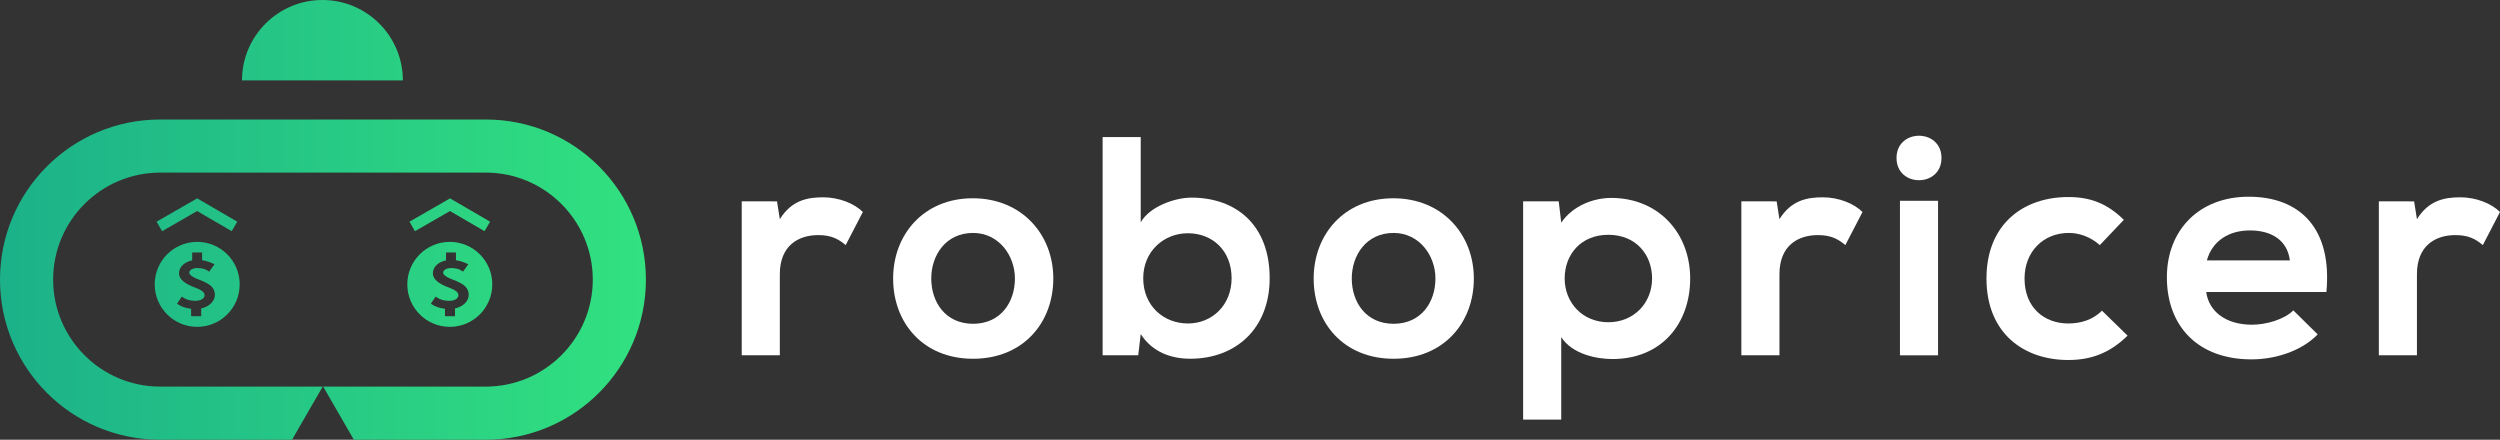 <svg version="1.1" id="Layer_1" xmlns="http://www.w3.org/2000/svg" xmlns:xlink="http://www.w3.org/1999/xlink" x="0px" y="0px" style="enable-background:new 0 0 1920 1080;" xml:space="preserve" viewBox="551.72 467 808.48 142.2"><rect x="551.72" y="467" width="808.48" height="142.2" fill="#333333" stroke="none"/> <style type="text/css"> 	.st0{fill:#FFFFFF;} 	.st1{fill:url(#SVGID_1_);} 	.st2{fill:url(#SVGID_00000171709511387437377980000017186693036669487782_);} </style> <g> 	<path class="st0" d="M803,532.13l0.91,5.75c3.84-6.16,8.99-7.07,14.03-7.07c5.15,0,10.1,2.02,12.82,4.75l-5.55,10.7 		c-2.52-2.12-4.85-3.23-8.88-3.23c-6.46,0-12.42,3.43-12.42,12.62v26.25h-12.32v-49.78H803z"></path> 	<path class="st0" d="M892.35,557.07c0,14.34-9.79,25.95-25.95,25.95s-25.85-11.61-25.85-25.95c0-14.24,9.9-25.95,25.75-25.95 		C882.16,531.12,892.35,542.83,892.35,557.07z M852.88,557.07c0,7.57,4.54,14.64,13.53,14.64c8.99,0,13.53-7.07,13.53-14.64 		c0-7.47-5.25-14.74-13.53-14.74C857.52,542.33,852.88,549.6,852.88,557.07z"></path> 	<path class="st0" d="M920.62,511.33v27.56c2.93-5.15,11.11-7.98,16.36-7.98c14.54,0,25.34,8.89,25.34,26.05 		c0,16.36-11.01,26.05-25.65,26.05c-6.06,0-12.22-2.02-16.05-7.98l-0.81,6.87H908.3v-70.58H920.62z M921.43,556.97 		c0,8.99,6.66,14.64,14.44,14.64c7.88,0,14.14-5.96,14.14-14.64c0-8.99-6.26-14.54-14.14-14.54 		C928.09,542.43,921.43,548.28,921.43,556.97z"></path> 	<path class="st0" d="M1028.35,557.07c0,14.34-9.79,25.95-25.95,25.95c-16.16,0-25.85-11.61-25.85-25.95 		c0-14.24,9.89-25.95,25.75-25.95C1018.15,531.12,1028.35,542.83,1028.35,557.07z M988.87,557.07c0,7.57,4.54,14.64,13.53,14.64 		c8.99,0,13.53-7.07,13.53-14.64c0-7.47-5.25-14.74-13.53-14.74C993.51,542.33,988.87,549.6,988.87,557.07z"></path> 	<path class="st0" d="M1044.29,602.7v-70.58h11.51l0.81,6.87c3.84-5.55,10.5-7.98,16.16-7.98c15.35,0,25.54,11.41,25.54,26.05 		c0,14.54-9.19,26.05-25.14,26.05c-5.25,0-13.02-1.62-16.56-7.07v26.66H1044.29z M1085.99,557.07c0-7.77-5.25-14.14-14.14-14.14 		c-8.88,0-14.13,6.36-14.13,14.14s5.75,14.14,14.13,14.14C1080.24,571.2,1085.99,564.84,1085.99,557.07z"></path> 	<path class="st0" d="M1126.27,532.13l0.91,5.75c3.84-6.16,8.99-7.07,14.04-7.07c5.15,0,10.1,2.02,12.82,4.75l-5.55,10.7 		c-2.52-2.12-4.85-3.23-8.89-3.23c-6.46,0-12.42,3.43-12.42,12.62v26.25h-12.32v-49.78H1126.27z"></path> 	<path class="st0" d="M1179.58,518.09c0,9.59-14.54,9.59-14.54,0S1179.58,508.5,1179.58,518.09z M1166.15,531.93v49.98h12.32v-49.98 		H1166.15z"></path> 	<path class="st0" d="M1239.76,575.54c-5.75,5.65-11.81,7.88-19.18,7.88c-14.44,0-26.45-8.68-26.45-26.35 		c0-17.67,12.02-26.35,26.45-26.35c7.07,0,12.52,2.02,17.97,7.37l-7.77,8.18c-2.93-2.62-6.56-3.94-10-3.94 		c-8.28,0-14.34,6.06-14.34,14.74c0,9.49,6.46,14.54,14.14,14.54c3.94,0,7.88-1.11,10.9-4.14L1239.76,575.54z"></path> 	<path class="st0" d="M1265.19,561.41c0.81,6.16,6.16,10.6,14.84,10.6c4.54,0,10.5-1.72,13.33-4.64l7.88,7.77 		c-5.25,5.45-13.83,8.08-21.41,8.08c-17.17,0-27.36-10.6-27.36-26.55c0-15.14,10.3-26.05,26.45-26.05c16.66,0,27.06,10.3,25.14,30.8 		H1265.19z M1292.25,551.21c-0.81-6.46-5.86-9.69-12.92-9.69c-6.66,0-12.12,3.23-13.93,9.69H1292.25z"></path> 	<path class="st0" d="M1332.43,532.13l0.91,5.75c3.84-6.16,8.99-7.07,14.04-7.07c5.15,0,10.1,2.02,12.82,4.75l-5.55,10.7 		c-2.52-2.12-4.85-3.23-8.89-3.23c-6.46,0-12.42,3.43-12.42,12.62v26.25h-12.32v-49.78H1332.43z"></path> </g> <linearGradient id="SVGID_1_" gradientUnits="userSpaceOnUse" x1="826.871" y1="538.099" x2="447.972" y2="538.099"> 	<stop offset="0.018" style="stop-color:#38EF7D"></stop> 	<stop offset="1" style="stop-color:#11998E"></stop> </linearGradient> <path class="st1" d="M745.44,520.81c-9.37-9.37-22.31-15.16-36.61-15.16H603.5c-28.59,0-51.78,23.18-51.78,51.78 	c0,14.3,5.8,27.24,15.16,36.61c9.37,9.37,22.31,15.16,36.61,15.16h42.67l9.92-17.18H603.5c-19.08,0-34.6-15.52-34.6-34.6 	s15.52-34.6,34.6-34.6h105.32c19.08,0,34.6,15.52,34.6,34.6s-15.52,34.6-34.6,34.6h-52.59l9.92,17.18h42.67 	c28.59,0,51.78-23.18,51.78-51.78C760.6,543.13,754.81,530.18,745.44,520.81z M656.24,592.02h-0.14l0.07-0.12L656.24,592.02z 	 M682,493.01h-52.02c0-14.36,11.65-26.01,26.01-26.01C670.35,467,682,478.65,682,493.01z M615.49,545.22 	c-7.59,0-13.74,6.15-13.74,13.74c0,7.59,6.15,13.74,13.74,13.74c7.59,0,13.74-6.15,13.74-13.74 	C629.23,551.37,623.08,545.22,615.49,545.22z M619.88,565.19c-0.78,0.75-1.83,1.28-3.1,1.56v2.5h-3.25v-2.4 	c-1.65-0.18-3.08-0.65-4.24-1.42l-0.32-0.21l1.54-2.31l0.41,0.28c1.08,0.73,2.4,1.09,3.9,1.09c0.95,0,1.72-0.18,2.28-0.54 	c0.52-0.34,0.78-0.77,0.78-1.32c0-0.87-1-1.67-2.94-2.37c-1.73-0.62-3.05-1.32-3.93-2.06c-0.93-0.78-1.4-1.66-1.4-2.58 	c0-1.07,0.43-2,1.26-2.77c0.75-0.69,1.76-1.17,3-1.43v-2.57h3.21v2.52c1.17,0.17,2.37,0.54,3.58,1.1l0.43,0.2l-1.73,2.4l-0.4-0.28 	c-0.81-0.59-1.96-0.89-3.41-0.89c-0.78,0-1.43,0.16-1.93,0.45c-0.46,0.28-0.68,0.63-0.68,1.1c0,0.38,0.42,1.17,3.23,2.23 	c1.83,0.68,3.09,1.36,3.85,2.08c0.79,0.75,1.19,1.69,1.19,2.79C621.19,563.41,620.75,564.36,619.88,565.19z M697.18,545.22 	c-7.59,0-13.74,6.15-13.74,13.74c0,7.59,6.15,13.74,13.74,13.74c7.59,0,13.74-6.15,13.74-13.74 	C710.92,551.37,704.77,545.22,697.18,545.22z M701.98,565.19c-0.79,0.75-1.83,1.28-3.11,1.56v2.5h-3.25v-2.4 	c-1.65-0.18-3.07-0.65-4.23-1.42l-0.33-0.21l1.54-2.31l0.41,0.28c1.08,0.73,2.4,1.09,3.9,1.09c0.96,0,1.72-0.18,2.28-0.54 	c0.52-0.34,0.78-0.77,0.78-1.32c0-0.87-0.99-1.67-2.94-2.37c-1.73-0.62-3.05-1.32-3.93-2.06c-0.92-0.78-1.4-1.66-1.4-2.58 	c0-1.07,0.43-2,1.26-2.77c0.75-0.69,1.76-1.17,3-1.43v-2.57h3.21v2.52c1.17,0.17,2.37,0.54,3.58,1.1l0.43,0.2l-1.73,2.4l-0.39-0.28 	c-0.82-0.59-1.96-0.89-3.41-0.89c-0.78,0-1.43,0.16-1.93,0.45c-0.46,0.28-0.68,0.63-0.68,1.1c0,0.38,0.41,1.17,3.22,2.23 	c1.83,0.68,3.09,1.36,3.85,2.08c0.79,0.75,1.19,1.69,1.19,2.79C703.29,563.41,702.85,564.36,701.98,565.19z M604.14,541.77 	l-1.77-3.08l13.12-7.54l12.95,7.54l-1.79,3.07l-11.18-6.51L604.14,541.77z M685.91,541.77l-1.77-3.08l13.12-7.54l12.95,7.54 	l-1.79,3.07l-11.18-6.51L685.91,541.77z"></path> </svg>